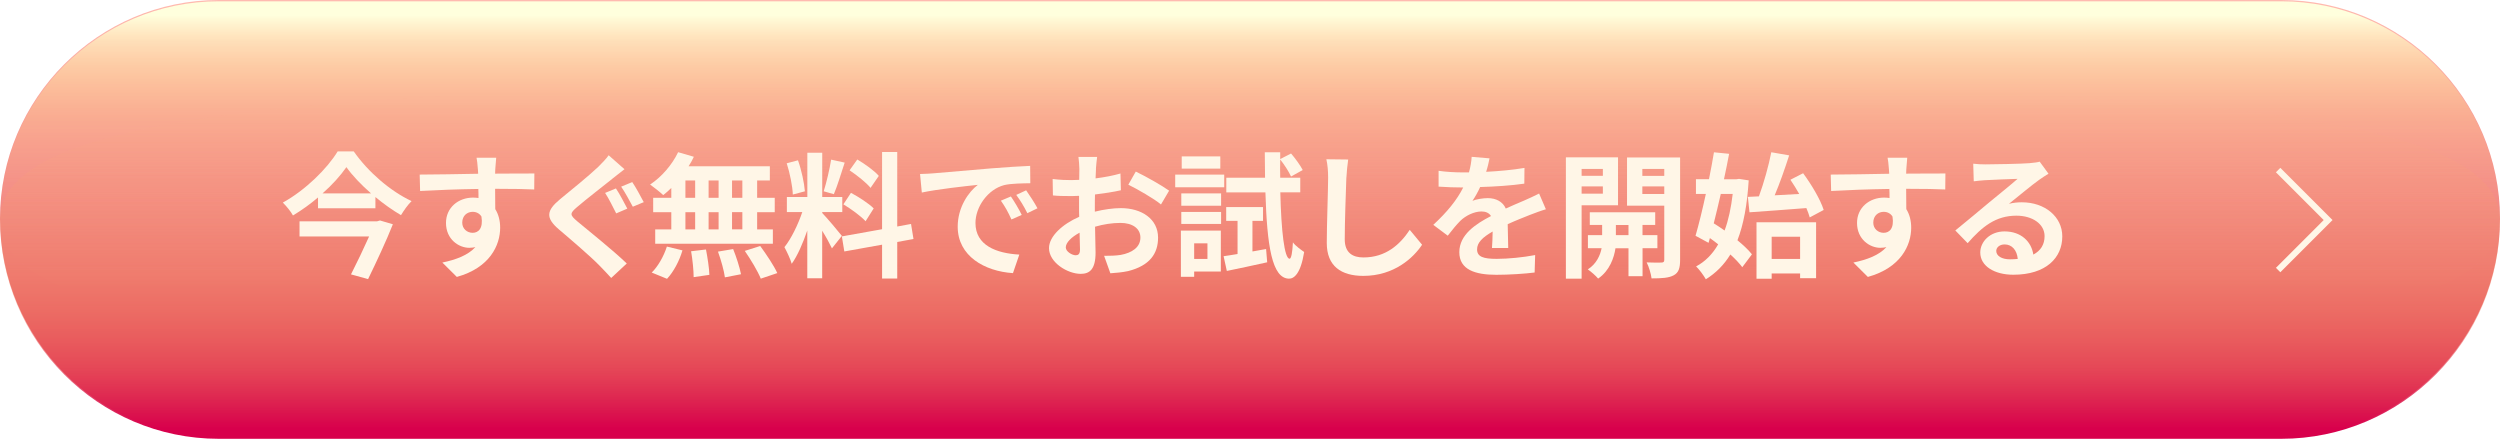 <?xml version="1.0" encoding="UTF-8"?><svg id="_レイヤー_2" xmlns="http://www.w3.org/2000/svg" xmlns:xlink="http://www.w3.org/1999/xlink" viewBox="0 0 480 84.25"><defs><style>.cls-1{fill:#fff6e7;}.cls-2{fill:url(#_名称未設定グラデーション_1340);}.cls-3{fill:url(#_名称未設定グラデーション_1667);}.cls-4{fill:url(#_名称未設定グラデーション_1670);}.cls-5{filter:url(#drop-shadow-1);}.cls-6{fill:none;stroke:#fff6e7;stroke-miterlimit:10;stroke-width:1.2px;}</style><linearGradient id="_名称未設定グラデーション_1340" x1="240" y1="84" x2="240" y2="0" gradientUnits="userSpaceOnUse"><stop offset="0" stop-color="#e34f56"/><stop offset="1" stop-color="#ffbab0"/></linearGradient><linearGradient id="_名称未設定グラデーション_1670" x1="240" y1="3.35" x2="240" y2="-65.05" gradientTransform="translate(0 19.2) scale(1 -1)" gradientUnits="userSpaceOnUse"><stop offset="0" stop-color="#ffbf5e" stop-opacity="0"/><stop offset=".13" stop-color="#febb5d" stop-opacity=".02"/><stop offset=".26" stop-color="#fcb05c" stop-opacity=".08"/><stop offset=".39" stop-color="#f89e5a" stop-opacity=".17"/><stop offset=".53" stop-color="#f38558" stop-opacity=".3"/><stop offset=".66" stop-color="#ec6455" stop-opacity=".47"/><stop offset=".8" stop-color="#e43c51" stop-opacity=".68"/><stop offset=".93" stop-color="#da0e4d" stop-opacity=".93"/><stop offset=".97" stop-color="#d8004c"/></linearGradient><linearGradient id="_名称未設定グラデーション_1667" x1="240" y1="26.39" x2="240" y2="-42.01" gradientTransform="translate(0 42.25)" gradientUnits="userSpaceOnUse"><stop offset=".16" stop-color="#ffbf5e" stop-opacity="0"/><stop offset=".32" stop-color="#ffbf5f" stop-opacity=".01"/><stop offset=".43" stop-color="#ffc163" stop-opacity=".04"/><stop offset=".52" stop-color="#ffc56b" stop-opacity=".1"/><stop offset=".61" stop-color="#ffca75" stop-opacity=".19"/><stop offset=".68" stop-color="#ffd183" stop-opacity=".29"/><stop offset=".75" stop-color="#ffda94" stop-opacity=".43"/><stop offset=".82" stop-color="#ffe4a7" stop-opacity=".58"/><stop offset=".89" stop-color="#ffefbf" stop-opacity=".76"/><stop offset=".95" stop-color="#fffcd8" stop-opacity=".96"/><stop offset=".96" stop-color="#ffd"/></linearGradient><filter id="drop-shadow-1" filterUnits="userSpaceOnUse"><feOffset dx="1.2" dy="1.2"/><feGaussianBlur result="blur" stdDeviation="0"/><feFlood flood-color="#040000" flood-opacity=".2"/><feComposite in2="blur" operator="in"/><feComposite in="SourceGraphic"/></filter></defs><g id="contents"><g><path class="cls-2" d="M480,42c0,23.1-18.9,42-42,42H42C18.9,84,0,65.1,0,42H0C0,18.9,18.9,0,42,0H438c23.1,0,42,18.9,42,42h0Z"/><path class="cls-4" d="M480,42.25c0-23.1-76.8-26.4-240-26.4S0,19.15,0,42.25H0c0,23.1,18.9,42,42,42H438c23.1,0,42-18.9,42-42h0Z"/><path class="cls-3" d="M480,42.25c0,23.1-76.8,26.4-240,26.4S0,65.35,0,42.25H0C0,19.15,18.9,.25,42,.25H438c23.1,0,42,18.9,42,42h0Z"/><g class="cls-5"><path class="cls-1" d="M66.72,27.87c2.78,3.98,7.05,7.64,11.1,9.54-.78,.78-1.46,1.77-2.03,2.7-1.64-.96-3.33-2.16-4.91-3.48v2.16h-11.02v-2.08c-1.48,1.27-3.12,2.44-4.81,3.46-.39-.73-1.27-1.82-1.95-2.47,4.39-2.42,8.58-6.6,10.53-9.83h3.09Zm5.04,13.26l2.47,.73c-1.27,3.2-3.15,7.23-4.76,10.53l-3.28-.91c1.14-2.24,2.47-5.02,3.48-7.28h-13.36v-2.91h14.9l.55-.16Zm-1.72-5.2c-1.9-1.66-3.59-3.43-4.73-5.04-1.12,1.61-2.7,3.38-4.58,5.04h9.31Z"/><path class="cls-1" d="M93.89,31.33c0,.21,0,.49-.03,.81,2.63,0,6.19-.05,7.54-.03l-.03,3.07c-1.56-.08-3.98-.13-7.51-.13,0,1.33,.03,2.76,.03,3.9,.62,.99,.94,2.21,.94,3.56,0,3.38-1.98,7.7-8.32,9.46l-2.78-2.76c2.63-.55,4.91-1.4,6.34-2.96-.36,.08-.75,.13-1.17,.13-2,0-4.47-1.61-4.47-4.78,0-2.94,2.37-4.86,5.2-4.86,.36,0,.7,.03,1.04,.08,0-.57,0-1.17-.03-1.74-3.93,.05-7.98,.21-11.18,.39l-.08-3.15c2.96,0,7.7-.1,11.23-.16-.03-.34-.03-.6-.05-.81-.08-1.07-.18-1.95-.26-2.26h3.77c-.05,.42-.16,1.82-.18,2.24Zm-4.34,12.17c1.09,0,2.05-.83,1.69-3.12-.36-.6-.99-.91-1.69-.91-1.01,0-2,.7-2,2.08,0,1.2,.96,1.95,2,1.95Z"/><path class="cls-1" d="M116.41,33.09c-1.66,1.35-5.12,4-6.84,5.49-1.4,1.2-1.38,1.48,.05,2.7,1.95,1.64,6.86,5.54,9.52,8.11l-2.99,2.78c-.73-.81-1.53-1.64-2.29-2.42-1.59-1.64-5.38-4.89-7.77-6.92-2.57-2.21-2.39-3.59,.23-5.77,2.03-1.66,5.59-4.55,7.36-6.24,.73-.75,1.59-1.59,1.98-2.21l3.04,2.68c-.81,.62-1.66,1.3-2.29,1.79Zm2.83,5.77l-2.13,.91c-.55-1.07-1.43-2.89-2.13-3.93l2.08-.86c.68,.99,1.69,2.94,2.18,3.87Zm3.17-1.25l-2.11,.88c-.6-1.09-1.51-2.83-2.24-3.85l2.13-.88c.68,.96,1.69,2.89,2.21,3.85Z"/><path class="cls-1" d="M127.67,34.91c-.52,.49-1.01,.96-1.53,1.35-.57-.55-1.82-1.53-2.52-2.03,2.18-1.43,4.24-3.8,5.38-6.21l3.02,.88c-.29,.62-.62,1.22-1.01,1.82h15.6v2.73h-2.44v3.33h3.38v2.76h-3.38v3.3h3.02v2.76h-22.59v-2.76h3.09v-3.3h-3.48v-2.76h3.48v-1.87Zm-3.74,16.22c1.14-1.09,2.31-3.09,2.91-4.99l2.99,.73c-.57,1.98-1.69,4.11-2.96,5.46l-2.94-1.2Zm6.47-14.35h1.87v-3.33h-1.87v3.33Zm0,6.06h1.87v-3.3h-1.87v3.3Zm3.95,3.87c.31,1.59,.62,3.64,.65,4.86l-3.02,.44c0-1.25-.21-3.38-.49-4.97l2.86-.34Zm2.42-9.93v-3.33h-1.92v3.33h1.92Zm-1.92,2.76v3.3h1.92v-3.3h-1.92Zm4.71,7.07c.62,1.53,1.27,3.56,1.51,4.84l-3.09,.6c-.16-1.25-.75-3.35-1.33-4.94l2.91-.49Zm1.77-13.16h-1.98v3.33h1.98v-3.33Zm0,6.08h-1.98v3.3h1.98v-3.3Zm3.43,6.5c1.17,1.59,2.63,3.77,3.28,5.2l-3.17,1.07c-.55-1.38-1.92-3.67-3.07-5.33l2.96-.94Z"/><path class="cls-1" d="M158.53,46.48c-.39-.83-1.12-2.18-1.87-3.38v9.13h-2.86v-9.18c-.83,2.42-1.87,4.84-2.99,6.4-.26-.94-.94-2.34-1.4-3.2,1.3-1.59,2.63-4.37,3.43-6.73h-2.96v-2.89h3.93v-8.5h2.86v8.5h3.85v2.89h-3.85v.18c.75,.75,3.22,3.67,3.77,4.39l-1.9,2.39Zm-7.51-10.32c-.05-1.61-.57-4.13-1.17-6.01l2.16-.57c.68,1.87,1.2,4.34,1.33,5.95l-2.31,.62Zm9.96-6.14c-.68,2.08-1.43,4.55-2.08,6.06l-1.95-.55c.52-1.64,1.14-4.26,1.43-6.08l2.6,.57Zm10.09,15.24v7.02h-2.91v-6.5l-7.25,1.3-.47-2.89,7.72-1.38v-14.82h2.91v14.3l2.65-.49,.47,2.89-3.12,.57Zm-8.89-9.44c1.51,.81,3.43,2.05,4.37,2.99l-1.56,2.47c-.86-.96-2.76-2.34-4.26-3.25l1.46-2.21Zm3.77-.94c-.81-1.01-2.6-2.42-4.03-3.38l1.48-2.08c1.46,.86,3.3,2.18,4.13,3.15l-1.59,2.31Z"/><path class="cls-1" d="M178,32.08c2.18-.18,6.47-.57,11.23-.96,2.68-.23,5.51-.39,7.36-.47l.03,3.33c-1.4,.03-3.64,.03-5.02,.36-3.15,.83-5.51,4.19-5.51,7.28,0,4.29,4,5.82,8.42,6.06l-1.22,3.56c-5.46-.36-10.61-3.28-10.61-8.92,0-3.74,2.11-6.71,3.87-8.03-2.44,.26-7.75,.83-10.76,1.48l-.34-3.56c1.04-.03,2.05-.08,2.55-.13Zm16.98,7.98l-1.98,.88c-.65-1.43-1.2-2.44-2.03-3.61l1.92-.81c.65,.94,1.59,2.52,2.08,3.54Zm3.02-1.27l-1.95,.94c-.7-1.4-1.3-2.37-2.13-3.51l1.9-.88c.65,.91,1.64,2.44,2.18,3.46Z"/><path class="cls-1" d="M209.23,31.2c-.03,.57-.05,1.2-.08,1.85,1.72-.21,3.43-.55,4.78-.94l.08,3.22c-1.48,.34-3.28,.6-4.97,.81-.03,.78-.03,1.59-.03,2.34v.96c1.77-.44,3.56-.68,4.99-.68,4,0,7.15,2.08,7.15,5.67,0,3.07-1.61,5.38-5.75,6.42-1.2,.26-2.34,.34-3.41,.42l-1.2-3.35c1.17,0,2.29-.03,3.2-.18,2.11-.39,3.77-1.43,3.77-3.33,0-1.77-1.56-2.81-3.82-2.81-1.61,0-3.3,.26-4.89,.73,.05,2.05,.1,4.08,.1,4.97,0,3.22-1.14,4.08-2.86,4.08-2.52,0-6.08-2.18-6.08-4.94,0-2.26,2.6-4.63,5.8-6.01-.03-.62-.03-1.25-.03-1.85v-2.18c-.49,.03-.96,.05-1.38,.05-1.74,0-2.76-.03-3.64-.13l-.05-3.15c1.53,.18,2.65,.21,3.59,.21,.47,0,.99-.03,1.51-.05,.03-.91,.03-1.66,.03-2.11,0-.55-.1-1.82-.18-2.29h3.59c-.08,.47-.18,1.59-.23,2.26Zm-3.9,16.61c.47,0,.83-.21,.83-1.09,0-.65-.03-1.85-.08-3.25-1.59,.86-2.65,1.92-2.65,2.83,0,.81,1.22,1.51,1.9,1.51Zm17.94-12.4l-1.56,2.65c-1.25-1.07-4.65-3.02-6.27-3.8l1.43-2.52c2,.96,5.02,2.68,6.4,3.67Z"/><path class="cls-1" d="M233.85,34.76h-9.41v-2.44h9.41v2.44Zm-.65,16.17h-5.12v1.01h-2.55v-8.87h7.67v7.85Zm-7.59-15h7.64v2.37h-7.64v-2.37Zm0,3.56h7.64v2.31h-7.64v-2.31Zm7.49-8.32h-7.41v-2.34h7.41v2.34Zm-5.02,14.35v2.99h2.55v-2.99h-2.55Zm13.81,1.09l.21,2.55c-2.68,.6-5.51,1.2-7.75,1.66l-.62-2.83c.78-.1,1.69-.26,2.68-.42v-6.37h-2.18v-2.65h7.07v2.65h-2.03v5.88l2.63-.47Zm2.73-10.87c.18,7.44,.78,12.66,1.77,12.74,.34,0,.55-1.2,.65-3.15,.47,.68,1.69,1.53,2.16,1.85-.68,4.24-1.98,5.15-2.94,5.12-3.22-.08-4.19-6.21-4.5-16.56h-7.51v-2.81h7.44c-.03-1.56-.05-3.17-.05-4.89h2.96v1.3l2.08-1.07c.83,.96,1.79,2.29,2.24,3.17l-2.24,1.25c-.39-.88-1.27-2.26-2.08-3.28-.03,1.2-.03,2.37,0,3.51h3.85v2.81h-3.82Z"/><path class="cls-1" d="M257.3,32.89c-.1,2.81-.31,8.63-.31,11.86,0,2.63,1.56,3.48,3.59,3.48,4.29,0,7.02-2.47,8.89-5.3l2.37,2.86c-1.66,2.5-5.36,5.98-11.28,5.98-4.26,0-7.02-1.87-7.02-6.32,0-3.48,.26-10.32,.26-12.56,0-1.22-.1-2.47-.34-3.51l4.19,.05c-.16,1.09-.29,2.42-.34,3.46Z"/><path class="cls-1" d="M284.14,31.79c2.47-.13,5.07-.36,7.36-.75l-.03,3.02c-2.47,.36-5.67,.57-8.48,.65-.44,.96-.96,1.9-1.48,2.65,.68-.31,2.08-.52,2.94-.52,1.59,0,2.89,.68,3.46,2,1.35-.62,2.44-1.07,3.51-1.53,1.01-.44,1.92-.86,2.89-1.35l1.3,3.02c-.83,.23-2.21,.75-3.09,1.09-1.17,.47-2.65,1.04-4.24,1.77,.03,1.46,.08,3.38,.1,4.58h-3.12c.08-.78,.1-2.03,.13-3.17-1.95,1.12-2.99,2.13-2.99,3.43,0,1.43,1.22,1.82,3.77,1.82,2.21,0,5.1-.29,7.38-.73l-.1,3.35c-1.72,.23-4.91,.44-7.36,.44-4.08,0-7.1-.99-7.1-4.34s3.12-5.41,6.08-6.94c-.39-.65-1.09-.88-1.82-.88-1.46,0-3.07,.83-4.06,1.79-.78,.78-1.53,1.72-2.42,2.86l-2.78-2.08c2.73-2.52,4.58-4.84,5.75-7.18h-.34c-1.07,0-2.96-.05-4.39-.16v-3.04c1.33,.21,3.25,.31,4.58,.31h1.25c.29-1.04,.47-2.05,.52-2.99l3.43,.29c-.13,.65-.31,1.51-.65,2.6Z"/><path class="cls-1" d="M302.47,38.22v14.09h-3.02V29.01h10.01v9.2h-6.99Zm0-6.99v1.33h4.08v-1.33h-4.08Zm4.08,4.76v-1.4h-4.08v1.4h4.08Zm7.62,10.48v5.36h-2.7v-5.36h-2.5c-.26,1.79-1.12,4.32-3.33,5.82-.44-.55-1.38-1.35-1.98-1.77,1.66-1.04,2.39-2.73,2.65-4.06h-2.63v-2.52h2.73v-1.95h-2.37v-2.44h12.56v2.44h-2.44v1.95h2.86v2.52h-2.86Zm-2.7-2.52v-1.95h-2.42v1.95h2.42Zm9.91,4.76c0,1.59-.29,2.44-1.22,2.94-.94,.52-2.29,.6-4.26,.6-.1-.86-.52-2.26-.94-3.07,1.17,.05,2.44,.05,2.83,.03,.42,0,.55-.16,.55-.52v-10.4h-7.15v-9.26h10.19v19.68Zm-7.25-17.47v1.33h4.21v-1.33h-4.21Zm4.21,4.81v-1.46h-4.21v1.46h4.21Z"/><path class="cls-1" d="M334.55,33.41c-.29,4.73-.99,8.5-2.16,11.52,1.14,.94,2.13,1.87,2.78,2.7l-1.85,2.47c-.55-.73-1.35-1.59-2.29-2.44-1.22,2-2.78,3.56-4.71,4.76-.44-.78-1.27-1.9-1.87-2.47,1.72-.91,3.15-2.34,4.24-4.24-.52-.42-1.07-.83-1.59-1.2l-.26,.91-2.5-1.35c.62-2.13,1.33-5.02,1.98-8.03h-1.9v-2.83h2.5c.36-1.79,.7-3.56,.96-5.17l2.91,.29c-.29,1.53-.62,3.2-.99,4.89h2.37l.52-.08,1.85,.29Zm-5.36,2.63c-.44,1.95-.91,3.87-1.35,5.64,.68,.42,1.38,.88,2.08,1.38,.75-2,1.25-4.37,1.56-7.02h-2.29Zm7.33,.44c.94-2.55,1.87-5.9,2.37-8.45l3.43,.6c-.83,2.57-1.82,5.41-2.78,7.67,1.51-.08,3.09-.18,4.71-.26-.55-.96-1.12-1.9-1.69-2.73l2.44-1.25c1.61,2.18,3.33,5.07,3.95,7.05l-2.68,1.43c-.16-.55-.36-1.14-.65-1.79-3.88,.31-7.96,.6-10.92,.81l-.31-2.96,2.13-.1Zm-.47,4.99h11.44v10.74h-3.07v-.91h-5.46v1.01h-2.91v-10.84Zm2.91,2.78v4.26h5.46v-4.26h-5.46Z"/><path class="cls-1" d="M364.81,31.33c0,.21,0,.49-.03,.81,2.63,0,6.19-.05,7.54-.03l-.03,3.07c-1.56-.08-3.98-.13-7.51-.13,0,1.33,.03,2.76,.03,3.9,.62,.99,.94,2.21,.94,3.56,0,3.38-1.98,7.7-8.32,9.46l-2.78-2.76c2.63-.55,4.92-1.4,6.34-2.96-.36,.08-.75,.13-1.17,.13-2,0-4.47-1.61-4.47-4.78,0-2.94,2.37-4.86,5.2-4.86,.36,0,.7,.03,1.04,.08,0-.57,0-1.17-.03-1.74-3.93,.05-7.98,.21-11.18,.39l-.08-3.15c2.96,0,7.7-.1,11.23-.16-.03-.34-.03-.6-.05-.81-.08-1.07-.18-1.95-.26-2.26h3.77c-.05,.42-.16,1.82-.18,2.24Zm-4.34,12.17c1.09,0,2.05-.83,1.69-3.12-.36-.6-.99-.91-1.69-.91-1.01,0-2,.7-2,2.08,0,1.2,.96,1.95,2,1.95Z"/><path class="cls-1" d="M380.02,30.36c1.38,0,6.94-.1,8.42-.23,1.07-.1,1.66-.18,1.98-.29l1.69,2.31c-.6,.39-1.22,.75-1.82,1.2-1.4,.99-4.13,3.28-5.77,4.58,.86-.21,1.64-.29,2.47-.29,4.42,0,7.77,2.76,7.77,6.55,0,4.11-3.12,7.36-9.41,7.36-3.61,0-6.34-1.66-6.34-4.26,0-2.11,1.9-4.06,4.65-4.06,3.22,0,5.17,1.98,5.54,4.45,1.43-.75,2.16-1.95,2.16-3.54,0-2.34-2.34-3.93-5.41-3.93-3.98,0-6.58,2.11-9.36,5.28l-2.37-2.44c1.85-1.48,4.99-4.13,6.53-5.41,1.46-1.2,4.16-3.38,5.43-4.5-1.33,.03-4.92,.18-6.29,.26-.7,.05-1.53,.13-2.13,.21l-.1-3.38c.73,.1,1.64,.13,2.37,.13Zm4.68,18.23c.55,0,1.04-.03,1.51-.08-.16-1.69-1.12-2.78-2.52-2.78-.99,0-1.61,.6-1.61,1.25,0,.96,1.07,1.61,2.63,1.61Z"/></g><polyline class="cls-6" points="437.4 51.85 447 42.25 437.4 32.65"/></g></g></svg>